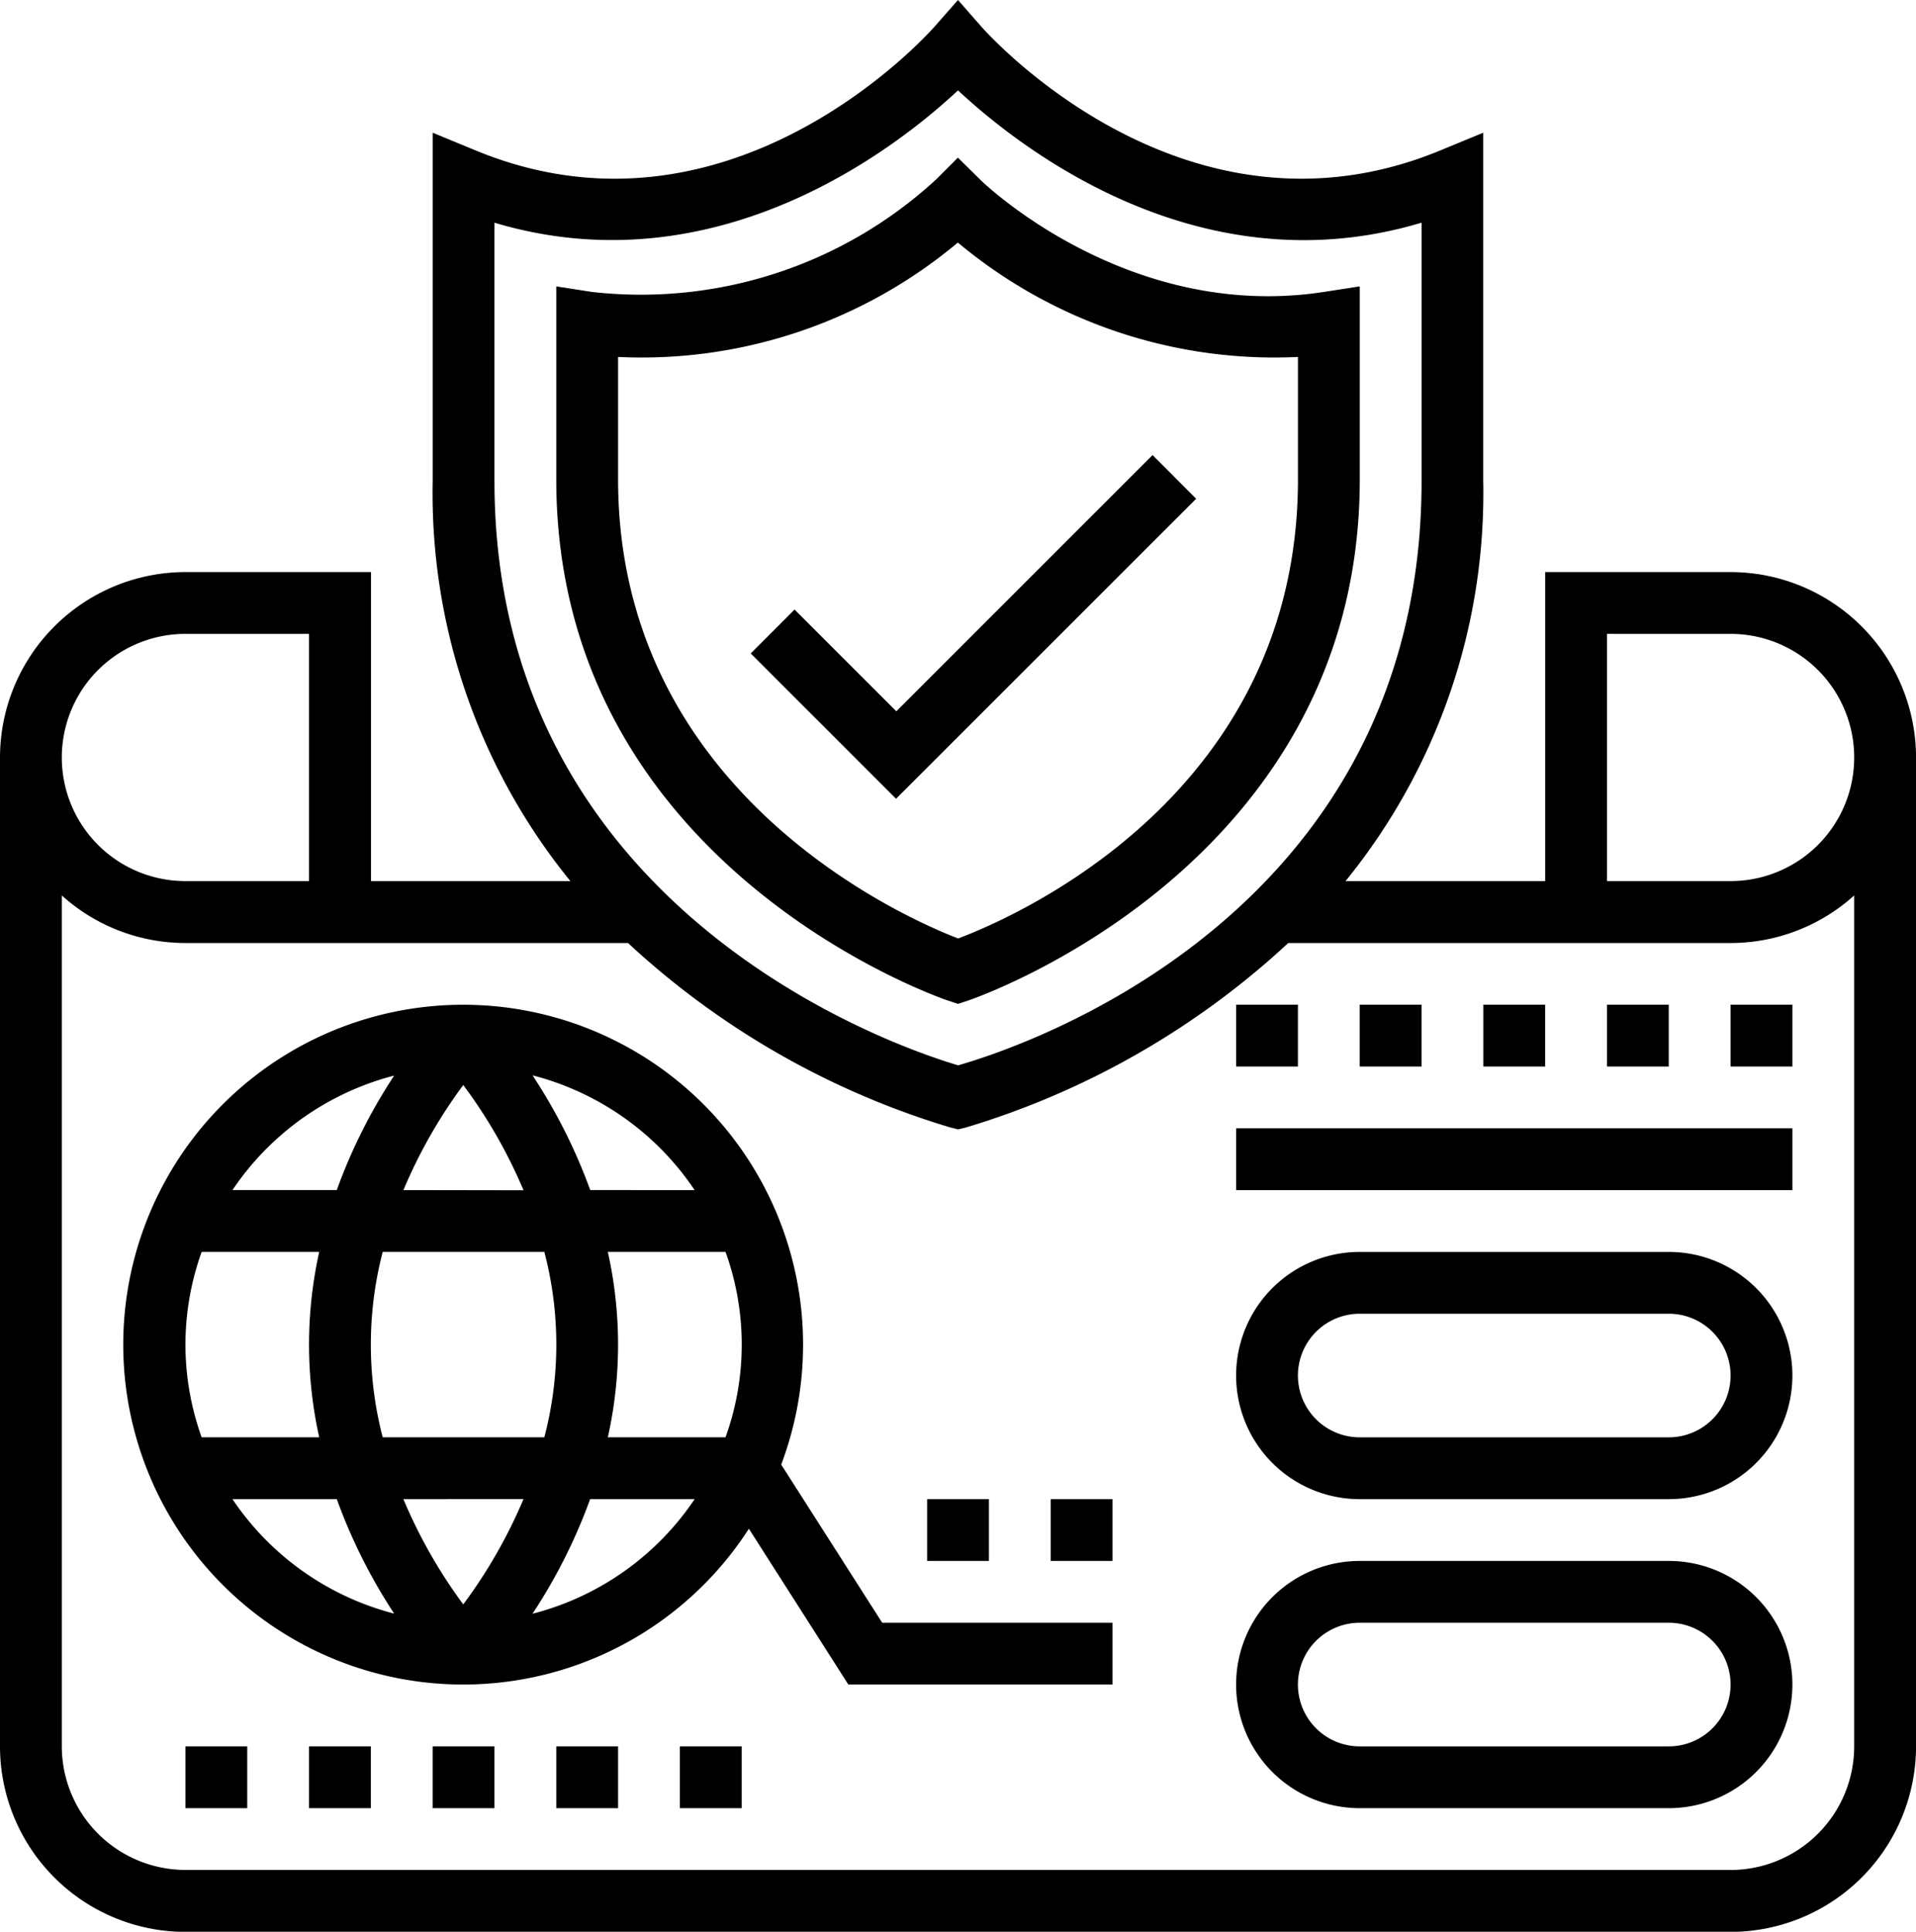 <svg xmlns="http://www.w3.org/2000/svg" width="50.095" height="50.509" viewBox="0 0 50.095 50.509">
  <g id="authentication-2" transform="translate(-1 -0.487)">
    <path id="Path_1051" data-name="Path 1051" d="M29.253,27.633l.251.082.251-.082c.1-.033,10.253-3.467,10.253-13.631V8.955l-.931.144c-5.164.8-8.965-2.9-9-2.942L29.5,5.589l-.569.57a11.386,11.386,0,0,1-9,2.941L19,8.955V14C19,24.165,29.151,27.6,29.253,27.633ZM20.616,10.8A12.871,12.871,0,0,0,29.5,7.809,12.9,12.9,0,0,0,38.392,10.8V14c0,8.236-7.375,11.436-8.885,12.005C28.045,25.44,20.616,22.162,20.616,14Z" transform="translate(-3.456 -0.98)"/>
    <path id="Path_1052" data-name="Path 1052" d="M36.939,16.356,35.8,15.214l-6.7,6.7-2.661-2.661L25.293,20.4l3.8,3.8Z" transform="translate(-4.665 -2.828)"/>
    <path id="Path_1053" data-name="Path 1053" d="M46.247,15.445H41.4v8.08H36.18a16.076,16.076,0,0,0,3.6-10.462V3.957l-1.117.461c-6.637,2.746-11.8-3-12.012-3.242L26.047.487l-.606.689c-.217.246-5.378,5.988-12.011,3.242l-1.117-.461v9.106a16.076,16.076,0,0,0,3.6,10.462H10.7v-8.08H5.848A4.853,4.853,0,0,0,1,20.293V46.149A4.853,4.853,0,0,0,5.848,51h40.4a4.853,4.853,0,0,0,4.848-4.848V20.293A4.853,4.853,0,0,0,46.247,15.445Zm-3.232,1.616h3.232a3.232,3.232,0,0,1,0,6.464H43.015ZM13.928,6.31c5.8,1.732,10.5-1.947,12.12-3.46,1.621,1.513,6.318,5.2,12.12,3.459v6.753c0,11.379-10.47,14.811-12.117,15.28-1.567-.462-12.123-4.007-12.123-15.279ZM5.848,17.061H9.08v6.464H5.848a3.232,3.232,0,1,1,0-6.464Zm40.4,32.319H5.848a3.235,3.235,0,0,1-3.232-3.232V23.9a4.823,4.823,0,0,0,3.232,1.244H17.42a21.438,21.438,0,0,0,8.431,4.824l.2.049.2-.049a21.438,21.438,0,0,0,8.431-4.824H46.247A4.823,4.823,0,0,0,49.479,23.9V46.149a3.235,3.235,0,0,1-3.232,3.232Z"/>
    <path id="Path_1054" data-name="Path 1054" d="M11,57h1.616v1.616H11Z" transform="translate(-1.92 -10.851)"/>
    <path id="Path_1055" data-name="Path 1055" d="M15,57h1.616v1.616H15Z" transform="translate(-2.688 -10.851)"/>
    <path id="Path_1056" data-name="Path 1056" d="M19,57h1.616v1.616H19Z" transform="translate(-3.456 -10.851)"/>
    <path id="Path_1057" data-name="Path 1057" d="M23,57h1.616v1.616H23Z" transform="translate(-4.224 -10.851)"/>
    <path id="Path_1058" data-name="Path 1058" d="M7,57H8.616v1.616H7Z" transform="translate(-1.152 -10.851)"/>
    <path id="Path_1059" data-name="Path 1059" d="M52.312,51h-8.08a3.232,3.232,0,0,0,0,6.464h8.08a3.232,3.232,0,0,0,0-6.464Zm0,4.848h-8.08a1.616,1.616,0,0,1,0-3.232h8.08a1.616,1.616,0,0,1,0,3.232Z" transform="translate(-7.681 -9.699)"/>
    <path id="Path_1060" data-name="Path 1060" d="M52.312,41h-8.08a3.232,3.232,0,0,0,0,6.464h8.08a3.232,3.232,0,0,0,0-6.464Zm0,4.848h-8.08a1.616,1.616,0,0,1,0-3.232h8.08a1.616,1.616,0,0,1,0,3.232Z" transform="translate(-7.681 -7.779)"/>
    <path id="Path_1061" data-name="Path 1061" d="M41,37H55.544v1.616H41Z" transform="translate(-7.681 -7.011)"/>
    <path id="Path_1062" data-name="Path 1062" d="M57,33h1.616v1.616H57Z" transform="translate(-10.753 -6.243)"/>
    <path id="Path_1063" data-name="Path 1063" d="M53,33h1.616v1.616H53Z" transform="translate(-9.985 -6.243)"/>
    <path id="Path_1064" data-name="Path 1064" d="M49,33h1.616v1.616H49Z" transform="translate(-9.217 -6.243)"/>
    <path id="Path_1065" data-name="Path 1065" d="M45,33h1.616v1.616H45Z" transform="translate(-8.449 -6.243)"/>
    <path id="Path_1066" data-name="Path 1066" d="M41,33h1.616v1.616H41Z" transform="translate(-7.681 -6.243)"/>
    <path id="Path_1067" data-name="Path 1067" d="M22.193,45.024a8.887,8.887,0,1,0-.845,1.678l2.6,4.073h6.907V49.16H24.834Zm-10.419-.713a9.624,9.624,0,0,1,0-4.848H16a9.54,9.54,0,0,1,0,4.848Zm3.681,1.616A13.2,13.2,0,0,1,13.88,48.68a13.223,13.223,0,0,1-1.565-2.752Zm-8.839-4.04a7.22,7.22,0,0,1,.424-2.424h3.074a11.184,11.184,0,0,0,0,4.848H7.04A7.22,7.22,0,0,1,6.616,41.888Zm5.7-4.04A13.186,13.186,0,0,1,13.88,35.1a13.142,13.142,0,0,1,1.576,2.752Zm5.346,1.616h3.075a7.138,7.138,0,0,1,0,4.848H17.66a11.118,11.118,0,0,0,0-4.848Zm2.27-1.616H17.2a14.261,14.261,0,0,0-1.509-3A7.289,7.289,0,0,1,19.93,37.848Zm-7.859-2.993a14.277,14.277,0,0,0-1.5,2.993H7.846a7.292,7.292,0,0,1,4.225-2.993ZM7.846,45.928h2.728a14.257,14.257,0,0,0,1.5,2.993A7.292,7.292,0,0,1,7.846,45.928Zm7.842,3a14.222,14.222,0,0,0,1.509-3H19.93A7.289,7.289,0,0,1,15.688,48.925Z" transform="translate(-0.768 -6.243)"/>
    <path id="Path_1068" data-name="Path 1068" d="M31,49h1.616v1.616H31Z" transform="translate(-5.76 -9.315)"/>
    <path id="Path_1069" data-name="Path 1069" d="M35,49h1.616v1.616H35Z" transform="translate(-6.529 -9.315)"/>
  </g>
</svg>
